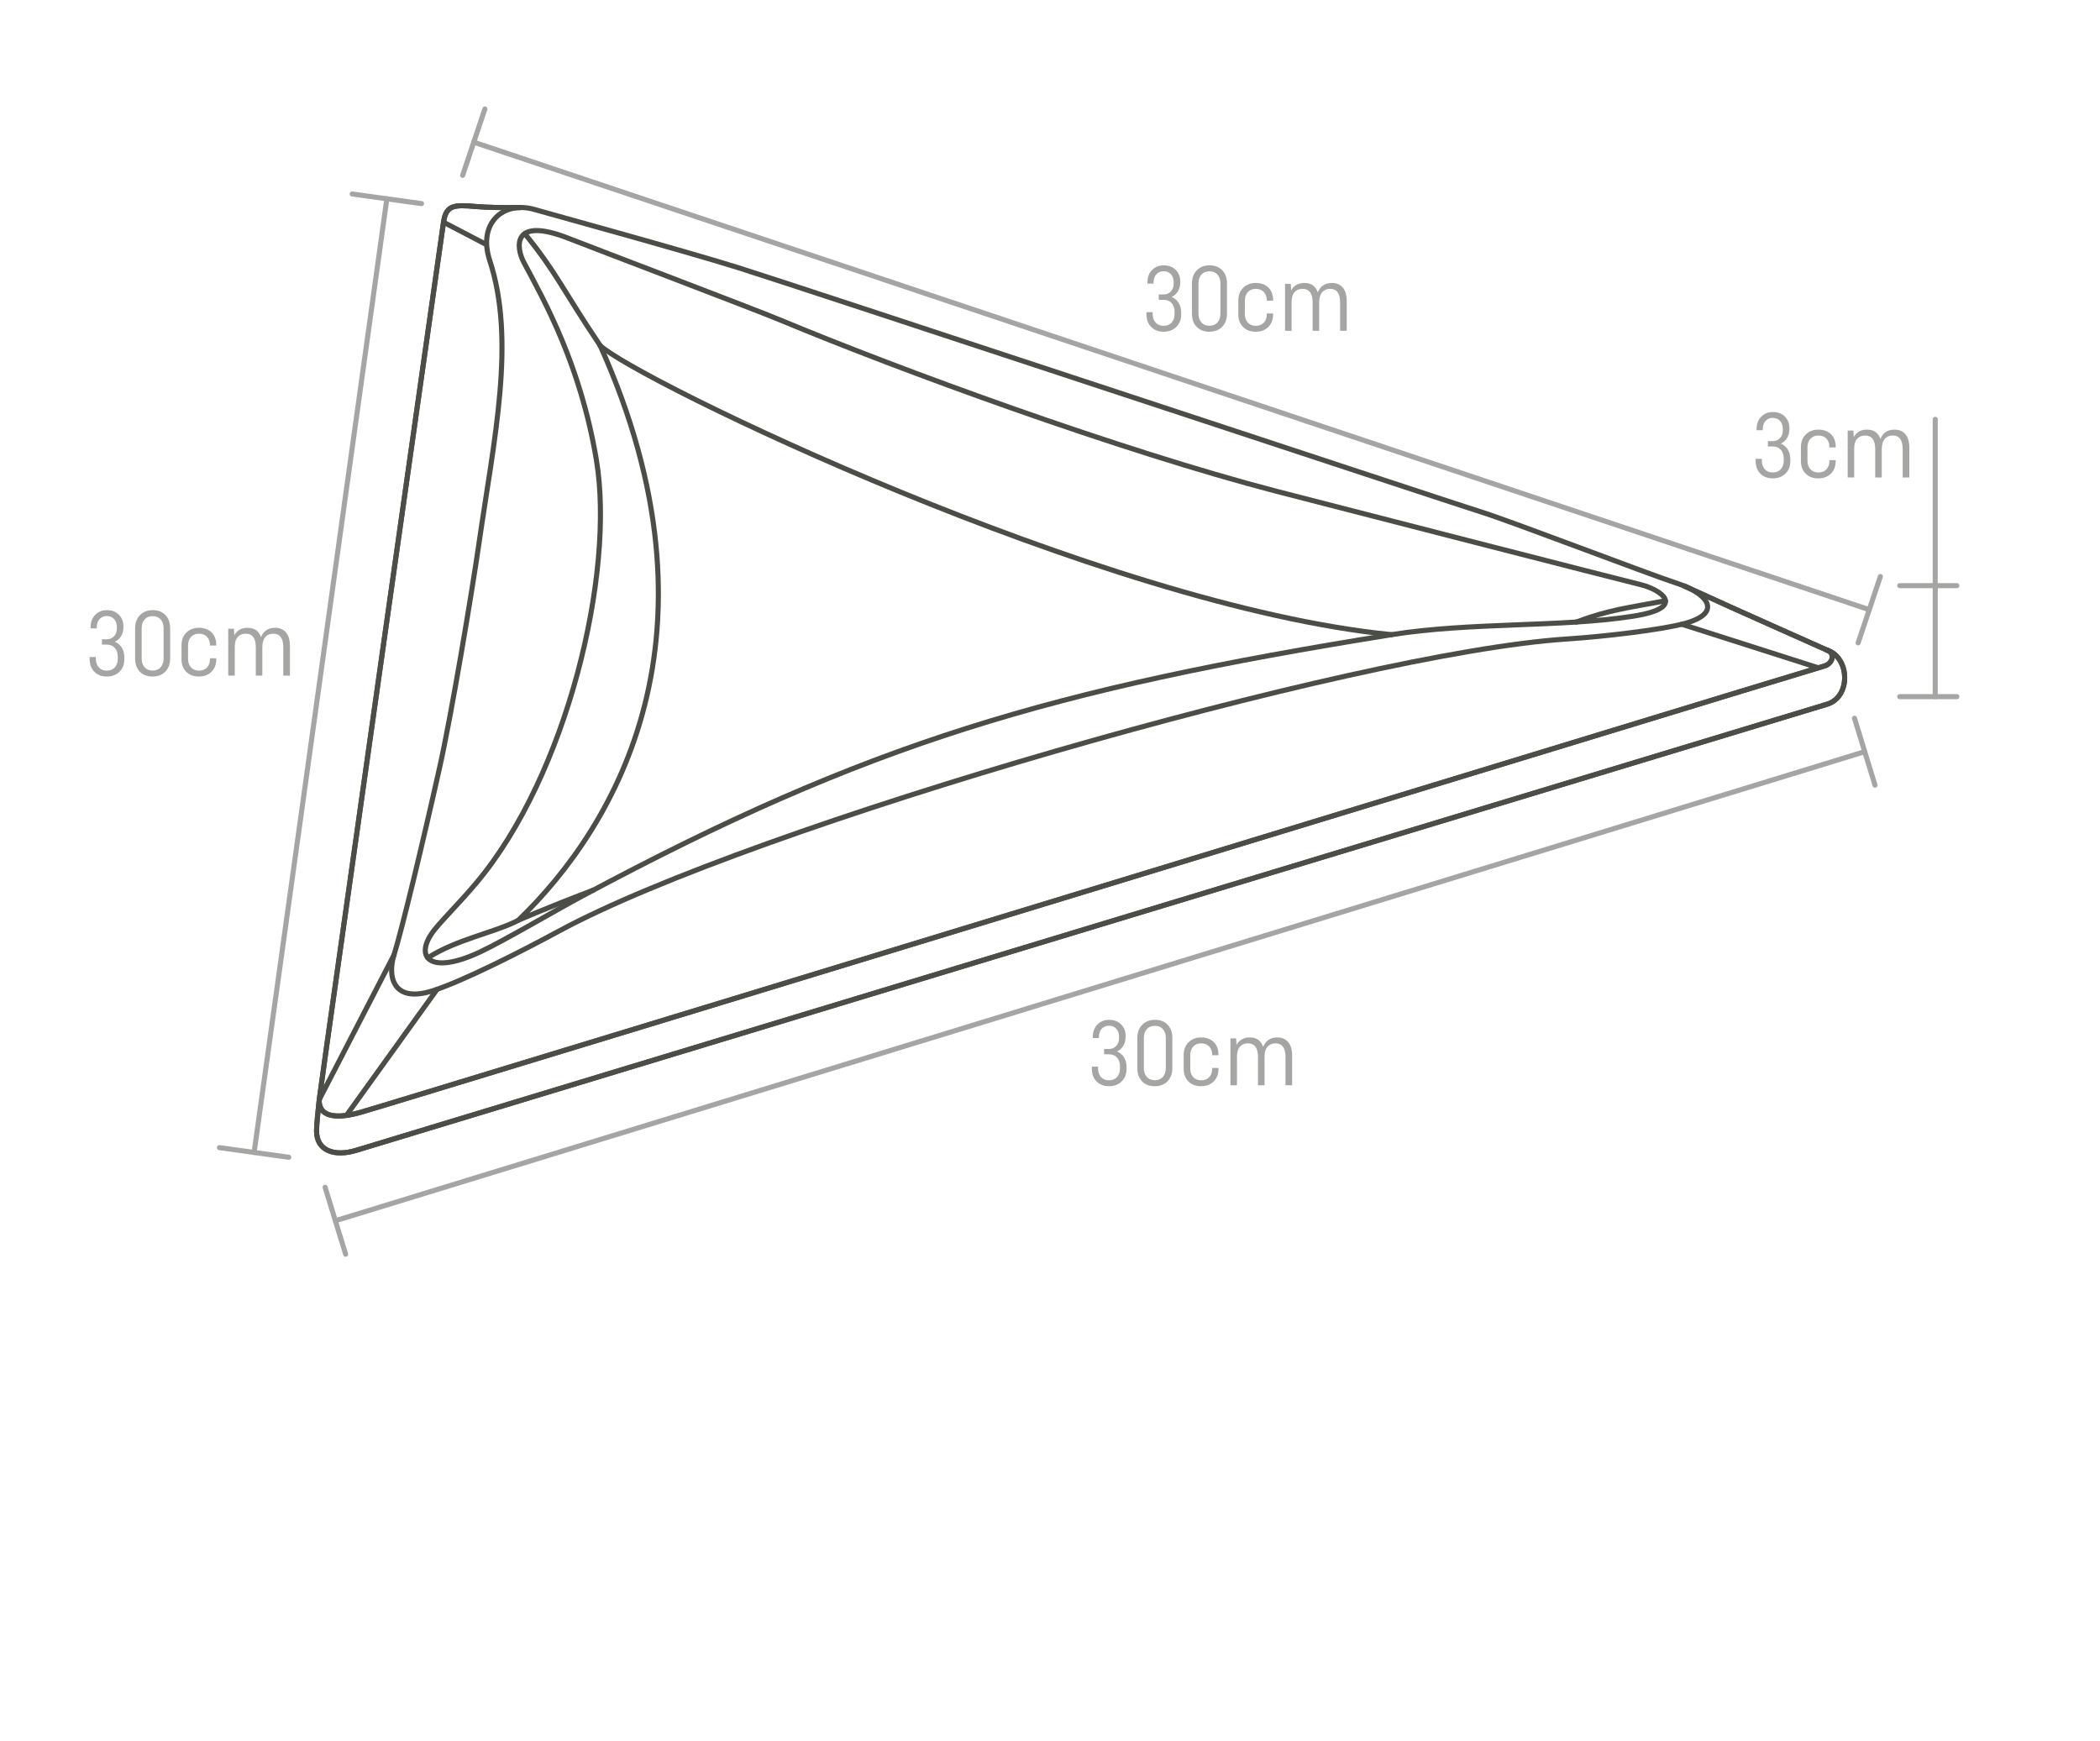 <?xml version="1.0" encoding="utf-8"?>
<!-- Generator: Adobe Illustrator 16.0.0, SVG Export Plug-In . SVG Version: 6.00 Build 0)  -->
<!DOCTYPE svg PUBLIC "-//W3C//DTD SVG 1.1//EN" "http://www.w3.org/Graphics/SVG/1.1/DTD/svg11.dtd">
<svg version="1.1" id="Layer_1" xmlns="http://www.w3.org/2000/svg" xmlns:xlink="http://www.w3.org/1999/xlink" x="0px" y="0px"
	 width="410px" height="340px" viewBox="0 0 410 340" enable-background="new 0 0 410 340" xml:space="preserve">
<g>
	<g>
		<path fill="#A5A6A3" d="M17.686,122.461c0-0.984,0.3-1.782,0.9-2.395c0.6-0.612,1.368-0.919,2.305-0.919
			c0.936,0,1.704,0.291,2.305,0.874c0.6,0.582,0.9,1.335,0.9,2.26v0.233c0,0.637-0.15,1.203-0.451,1.702
			c-0.299,0.498-0.707,0.867-1.224,1.106c0.576,0.24,1.029,0.625,1.359,1.152c0.33,0.528,0.495,1.146,0.495,1.854v0.415
			c0,1.008-0.318,1.821-0.954,2.439s-1.458,0.927-2.467,0.927s-1.819-0.309-2.431-0.927c-0.612-0.618-0.918-1.449-0.918-2.494
			v-0.396h1.206v0.306c0,0.721,0.192,1.293,0.576,1.72c0.384,0.426,0.906,0.639,1.566,0.639s1.183-0.213,1.566-0.639
			c0.384-0.427,0.576-0.999,0.576-1.72v-0.36c0-0.72-0.192-1.293-0.576-1.719c-0.384-0.427-0.912-0.64-1.585-0.64H19.9v-1.044h0.936
			c0.589,0,1.066-0.198,1.432-0.595c0.366-0.396,0.549-0.906,0.549-1.53v-0.271c0-0.636-0.18-1.152-0.539-1.548
			c-0.361-0.396-0.835-0.595-1.423-0.595c-0.589,0-1.063,0.201-1.423,0.604c-0.359,0.402-0.539,0.928-0.539,1.575v0.234h-1.207
			V122.461z"/>
		<path fill="#A5A6A3" d="M26.379,122.73c0-1.092,0.316-1.962,0.945-2.61c0.631-0.648,1.462-0.973,2.494-0.973
			c1.033,0,1.857,0.318,2.477,0.955c0.617,0.636,0.927,1.5,0.927,2.593v5.852c0,1.092-0.315,1.959-0.945,2.602
			s-1.462,0.963-2.493,0.963c-1.033,0-1.858-0.314-2.477-0.945c-0.618-0.63-0.928-1.491-0.928-2.583V122.73z M27.658,128.583
			c0,0.72,0.191,1.293,0.576,1.719c0.384,0.427,0.906,0.64,1.566,0.64s1.182-0.213,1.566-0.64c0.384-0.426,0.576-0.999,0.576-1.719
			v-5.906c0-0.72-0.192-1.293-0.576-1.72c-0.385-0.426-0.906-0.639-1.566-0.639s-1.183,0.213-1.566,0.639
			c-0.385,0.427-0.576,1-0.576,1.72V128.583z"/>
		<path fill="#A5A6A3" d="M42.221,128.547v0.162c0,1.044-0.314,1.872-0.945,2.484c-0.629,0.612-1.449,0.918-2.457,0.918
			s-1.824-0.306-2.449-0.918c-0.623-0.612-0.936-1.446-0.936-2.503v-2.646c0-1.057,0.318-1.896,0.954-2.521s1.458-0.937,2.467-0.937
			c1.021,0,1.837,0.3,2.448,0.9c0.613,0.6,0.918,1.422,0.918,2.467v0.107h-1.224v-0.054c0-0.696-0.195-1.248-0.585-1.656
			c-0.391-0.408-0.91-0.612-1.558-0.612c-0.648,0-1.167,0.21-1.558,0.63s-0.585,0.984-0.585,1.692v2.575
			c0,0.708,0.194,1.272,0.585,1.692s0.909,0.63,1.558,0.63c0.647,0,1.167-0.204,1.558-0.611c0.39-0.408,0.585-0.961,0.585-1.657
			v-0.144H42.221z"/>
		<path fill="#A5A6A3" d="M45.838,131.932h-1.279v-9.165h1.117l0.072,1.278c0.539-0.972,1.404-1.458,2.592-1.458
			c1.32,0,2.191,0.612,2.611,1.837c0.492-1.225,1.416-1.837,2.773-1.837c0.888,0,1.59,0.3,2.105,0.9
			c0.517,0.6,0.775,1.477,0.775,2.629v5.815h-1.297v-5.527c0-1.776-0.654-2.665-1.963-2.665c-0.648,0-1.164,0.222-1.549,0.666
			c-0.384,0.444-0.576,1.11-0.576,1.999v5.527h-1.277v-5.527c0-1.776-0.66-2.665-1.98-2.665c-0.637,0-1.15,0.213-1.54,0.639
			c-0.39,0.427-0.585,1.06-0.585,1.9V131.932z"/>
	</g>
	<g>
		<path fill="#A5A6A3" d="M224.019,55.127c0-0.984,0.3-1.782,0.9-2.395s1.368-0.919,2.305-0.919s1.704,0.291,2.305,0.874
			c0.601,0.582,0.899,1.335,0.899,2.26v0.233c0,0.637-0.149,1.203-0.449,1.702c-0.301,0.498-0.709,0.867-1.225,1.106
			c0.576,0.24,1.029,0.625,1.359,1.152c0.33,0.528,0.495,1.146,0.495,1.854v0.415c0,1.008-0.317,1.821-0.954,2.439
			s-1.459,0.927-2.467,0.927s-1.818-0.309-2.431-0.927s-0.919-1.449-0.919-2.494v-0.396h1.207v0.306c0,0.721,0.191,1.293,0.576,1.72
			c0.384,0.426,0.906,0.639,1.566,0.639s1.182-0.213,1.566-0.639c0.385-0.427,0.576-0.999,0.576-1.72v-0.36
			c0-0.72-0.191-1.293-0.576-1.719c-0.385-0.427-0.912-0.64-1.584-0.64h-0.938v-1.044h0.938c0.588,0,1.064-0.198,1.432-0.595
			c0.365-0.396,0.549-0.906,0.549-1.53v-0.271c0-0.636-0.18-1.152-0.541-1.548c-0.359-0.396-0.834-0.595-1.422-0.595
			s-1.063,0.201-1.422,0.604c-0.361,0.402-0.541,0.928-0.541,1.575v0.234h-1.206V55.127z"/>
		<path fill="#A5A6A3" d="M232.713,55.396c0-1.092,0.314-1.962,0.945-2.61c0.63-0.648,1.461-0.973,2.493-0.973
			s1.858,0.318,2.476,0.955c0.619,0.636,0.928,1.5,0.928,2.593v5.852c0,1.092-0.315,1.959-0.945,2.602
			c-0.631,0.643-1.461,0.963-2.494,0.963c-1.032,0-1.857-0.314-2.476-0.945c-0.618-0.63-0.927-1.491-0.927-2.583V55.396z
			 M233.99,61.249c0,0.72,0.193,1.293,0.576,1.719c0.385,0.427,0.906,0.64,1.566,0.64c0.661,0,1.184-0.213,1.567-0.64
			c0.384-0.426,0.576-0.999,0.576-1.719v-5.906c0-0.72-0.192-1.293-0.576-1.72c-0.384-0.426-0.906-0.639-1.567-0.639
			c-0.66,0-1.182,0.213-1.566,0.639c-0.383,0.427-0.576,1-0.576,1.72V61.249z"/>
		<path fill="#A5A6A3" d="M248.555,61.213v0.162c0,1.044-0.315,1.872-0.945,2.484c-0.631,0.612-1.449,0.918-2.458,0.918
			s-1.825-0.306-2.448-0.918c-0.625-0.612-0.938-1.446-0.938-2.503V58.71c0-1.057,0.318-1.896,0.955-2.521s1.459-0.937,2.467-0.937
			c1.02,0,1.836,0.3,2.449,0.9c0.611,0.6,0.918,1.422,0.918,2.467v0.107h-1.225v-0.054c0-0.696-0.195-1.248-0.586-1.656
			c-0.39-0.408-0.908-0.612-1.557-0.612s-1.168,0.21-1.558,0.63s-0.585,0.984-0.585,1.692v2.575c0,0.708,0.195,1.272,0.585,1.692
			s0.909,0.63,1.558,0.63s1.167-0.204,1.557-0.611c0.391-0.408,0.586-0.961,0.586-1.657v-0.144H248.555z"/>
		<path fill="#A5A6A3" d="M252.17,64.598h-1.277v-9.165h1.115l0.072,1.278c0.541-0.972,1.404-1.458,2.594-1.458
			c1.32,0,2.189,0.612,2.61,1.837c0.492-1.225,1.417-1.837,2.772-1.837c0.889,0,1.591,0.3,2.107,0.9
			c0.516,0.6,0.773,1.477,0.773,2.629v5.815h-1.296V59.07c0-1.776-0.654-2.665-1.963-2.665c-0.647,0-1.164,0.222-1.548,0.666
			c-0.385,0.444-0.576,1.11-0.576,1.999v5.527h-1.279V59.07c0-1.776-0.66-2.665-1.98-2.665c-0.636,0-1.148,0.213-1.539,0.639
			c-0.391,0.427-0.586,1.06-0.586,1.9V64.598z"/>
	</g>
	<g>
		<path fill="#A5A6A3" d="M213.353,202.46c0-0.984,0.3-1.782,0.9-2.395s1.368-0.919,2.305-0.919s1.704,0.291,2.305,0.874
			c0.601,0.582,0.899,1.335,0.899,2.26v0.233c0,0.637-0.149,1.203-0.449,1.702c-0.301,0.498-0.709,0.867-1.225,1.106
			c0.576,0.24,1.029,0.625,1.359,1.152c0.33,0.528,0.495,1.146,0.495,1.854v0.415c0,1.008-0.317,1.821-0.954,2.439
			s-1.459,0.927-2.467,0.927s-1.818-0.309-2.431-0.927s-0.919-1.449-0.919-2.494v-0.396h1.207v0.306c0,0.721,0.191,1.293,0.576,1.72
			c0.384,0.426,0.906,0.639,1.566,0.639s1.182-0.213,1.566-0.639c0.385-0.427,0.576-0.999,0.576-1.72v-0.36
			c0-0.72-0.191-1.293-0.576-1.719c-0.385-0.427-0.912-0.64-1.584-0.64h-0.938v-1.044h0.938c0.588,0,1.064-0.198,1.432-0.595
			c0.365-0.396,0.549-0.906,0.549-1.53v-0.271c0-0.636-0.18-1.152-0.541-1.548c-0.359-0.396-0.834-0.595-1.422-0.595
			s-1.063,0.201-1.422,0.604c-0.361,0.402-0.541,0.928-0.541,1.575v0.234h-1.206V202.46z"/>
		<path fill="#A5A6A3" d="M222.047,202.729c0-1.092,0.314-1.962,0.945-2.61c0.63-0.648,1.461-0.973,2.493-0.973
			s1.858,0.318,2.476,0.955c0.619,0.636,0.928,1.5,0.928,2.593v5.852c0,1.092-0.315,1.959-0.945,2.602
			c-0.631,0.643-1.461,0.963-2.494,0.963c-1.032,0-1.857-0.314-2.476-0.945c-0.618-0.63-0.927-1.491-0.927-2.583V202.729z
			 M223.324,208.582c0,0.72,0.193,1.293,0.576,1.719c0.385,0.427,0.906,0.64,1.566,0.64c0.661,0,1.184-0.213,1.567-0.64
			c0.384-0.426,0.576-0.999,0.576-1.719v-5.906c0-0.72-0.192-1.293-0.576-1.72c-0.384-0.426-0.906-0.639-1.567-0.639
			c-0.66,0-1.182,0.213-1.566,0.639c-0.383,0.427-0.576,1-0.576,1.72V208.582z"/>
		<path fill="#A5A6A3" d="M237.889,208.546v0.162c0,1.044-0.315,1.872-0.945,2.484c-0.631,0.612-1.449,0.918-2.458,0.918
			s-1.825-0.306-2.448-0.918c-0.625-0.612-0.938-1.446-0.938-2.503v-2.646c0-1.057,0.318-1.896,0.955-2.521s1.459-0.937,2.467-0.937
			c1.02,0,1.836,0.3,2.449,0.9c0.611,0.6,0.918,1.422,0.918,2.467v0.107h-1.225v-0.054c0-0.696-0.195-1.248-0.586-1.656
			c-0.39-0.408-0.908-0.612-1.557-0.612s-1.168,0.21-1.558,0.63s-0.585,0.984-0.585,1.692v2.575c0,0.708,0.195,1.272,0.585,1.692
			s0.909,0.63,1.558,0.63s1.167-0.204,1.557-0.611c0.391-0.408,0.586-0.961,0.586-1.657v-0.144H237.889z"/>
		<path fill="#A5A6A3" d="M241.504,211.931h-1.277v-9.165h1.115l0.072,1.278c0.541-0.972,1.404-1.458,2.594-1.458
			c1.32,0,2.189,0.612,2.61,1.837c0.492-1.225,1.417-1.837,2.772-1.837c0.889,0,1.591,0.3,2.107,0.9
			c0.516,0.6,0.773,1.477,0.773,2.629v5.815h-1.296v-5.527c0-1.776-0.654-2.665-1.963-2.665c-0.647,0-1.164,0.222-1.548,0.666
			c-0.385,0.444-0.576,1.11-0.576,1.999v5.527h-1.279v-5.527c0-1.776-0.66-2.665-1.98-2.665c-0.636,0-1.148,0.213-1.539,0.639
			c-0.391,0.427-0.586,1.06-0.586,1.9V211.931z"/>
	</g>
	<g>
		<path fill="#A5A6A3" d="M342.95,83.767c0-0.984,0.3-1.781,0.9-2.395c0.601-0.611,1.368-0.918,2.305-0.918s1.704,0.291,2.305,0.873
			s0.899,1.336,0.899,2.26v0.234c0,0.637-0.149,1.203-0.449,1.701c-0.301,0.498-0.709,0.867-1.225,1.107
			c0.576,0.24,1.029,0.625,1.359,1.152s0.495,1.146,0.495,1.854v0.416c0,1.008-0.317,1.82-0.954,2.439
			c-0.637,0.617-1.459,0.926-2.467,0.926s-1.818-0.309-2.431-0.926c-0.612-0.619-0.919-1.449-0.919-2.494v-0.396h1.207v0.307
			c0,0.721,0.191,1.293,0.576,1.719c0.384,0.426,0.906,0.639,1.566,0.639s1.182-0.213,1.566-0.639s0.576-0.998,0.576-1.719v-0.361
			c0-0.719-0.191-1.293-0.576-1.719s-0.912-0.639-1.584-0.639h-0.938v-1.045h0.938c0.588,0,1.064-0.197,1.432-0.594
			c0.365-0.396,0.549-0.906,0.549-1.531v-0.27c0-0.637-0.18-1.152-0.541-1.549c-0.359-0.396-0.834-0.594-1.422-0.594
			s-1.063,0.201-1.422,0.604c-0.361,0.402-0.541,0.928-0.541,1.574v0.234h-1.206V83.767z"/>
		<path fill="#A5A6A3" d="M358.396,89.853v0.162c0,1.045-0.315,1.873-0.945,2.484c-0.631,0.613-1.449,0.918-2.458,0.918
			s-1.825-0.305-2.448-0.918c-0.625-0.611-0.938-1.445-0.938-2.502v-2.646c0-1.057,0.318-1.896,0.955-2.521
			c0.637-0.623,1.459-0.936,2.467-0.936c1.02,0,1.836,0.299,2.449,0.9c0.611,0.6,0.918,1.422,0.918,2.467v0.107h-1.225v-0.055
			c0-0.695-0.195-1.248-0.586-1.656c-0.39-0.408-0.908-0.611-1.557-0.611s-1.168,0.209-1.558,0.629s-0.585,0.984-0.585,1.693v2.574
			c0,0.709,0.195,1.273,0.585,1.693s0.909,0.629,1.558,0.629s1.167-0.203,1.557-0.611c0.391-0.408,0.586-0.961,0.586-1.656v-0.145
			H358.396z"/>
		<path fill="#A5A6A3" d="M362.012,93.237h-1.277v-9.164h1.115l0.072,1.277c0.541-0.971,1.404-1.457,2.594-1.457
			c1.32,0,2.189,0.611,2.61,1.836c0.492-1.225,1.417-1.836,2.772-1.836c0.889,0,1.591,0.299,2.107,0.9
			c0.516,0.6,0.773,1.477,0.773,2.629v5.814h-1.296V87.71c0-1.775-0.654-2.664-1.963-2.664c-0.647,0-1.164,0.221-1.548,0.666
			c-0.385,0.443-0.576,1.109-0.576,1.998v5.527h-1.279V87.71c0-1.775-0.66-2.664-1.98-2.664c-0.636,0-1.148,0.213-1.539,0.639
			s-0.586,1.059-0.586,1.9V93.237z"/>
	</g>
	<g>
		
			<line fill="none" stroke="#A5A6A3" stroke-width="0.992" stroke-linecap="round" stroke-linejoin="round" stroke-miterlimit="10" x1="382.05" y1="136.037" x2="370.904" y2="136.037"/>
		
			<line fill="none" stroke="#A5A6A3" stroke-width="0.992" stroke-linecap="round" stroke-linejoin="round" stroke-miterlimit="10" x1="370.904" y1="114.363" x2="382.05" y2="114.363"/>
		
			<line fill="none" stroke="#A5A6A3" stroke-width="0.992" stroke-linecap="round" stroke-linejoin="round" stroke-miterlimit="10" x1="377.833" y1="81.886" x2="377.833" y2="136.037"/>
	</g>
	<g>
		<g>
			<line fill="#A5A6A3" x1="63.473" y1="231.848" x2="67.481" y2="244.914"/>
			<line fill="#A5A6A3" x1="362.063" y1="140.251" x2="366.072" y2="153.316"/>
			<line fill="#A5A6A3" x1="65.477" y1="238.38" x2="364.066" y2="146.783"/>
		</g>
		<g>
			
				<line fill="none" stroke="#A5A6A3" stroke-width="0.992" stroke-linecap="round" stroke-linejoin="round" stroke-miterlimit="10" x1="63.473" y1="231.848" x2="67.481" y2="244.914"/>
			
				<line fill="none" stroke="#A5A6A3" stroke-width="0.992" stroke-linecap="round" stroke-linejoin="round" stroke-miterlimit="10" x1="362.063" y1="140.251" x2="366.072" y2="153.316"/>
			
				<line fill="none" stroke="#A5A6A3" stroke-width="0.992" stroke-linecap="round" stroke-linejoin="round" stroke-miterlimit="10" x1="65.477" y1="238.38" x2="364.066" y2="146.783"/>
		</g>
	</g>
	<g>
		<g>
			<line fill="#A5A6A3" x1="42.847" y1="224.103" x2="56.384" y2="225.985"/>
			<line fill="#A5A6A3" x1="68.763" y1="37.878" x2="82.299" y2="39.762"/>
			<line fill="#A5A6A3" x1="49.613" y1="225.044" x2="75.529" y2="38.819"/>
		</g>
		<g>
			
				<line fill="none" stroke="#A5A6A3" stroke-width="0.992" stroke-linecap="round" stroke-linejoin="round" stroke-miterlimit="10" x1="42.847" y1="224.103" x2="56.384" y2="225.985"/>
			
				<line fill="none" stroke="#A5A6A3" stroke-width="0.992" stroke-linecap="round" stroke-linejoin="round" stroke-miterlimit="10" x1="68.763" y1="37.878" x2="82.299" y2="39.762"/>
			
				<line fill="none" stroke="#A5A6A3" stroke-width="0.992" stroke-linecap="round" stroke-linejoin="round" stroke-miterlimit="10" x1="49.613" y1="225.044" x2="75.529" y2="38.819"/>
		</g>
	</g>
	<g>
		<g>
			<line fill="#A5A6A3" x1="94.667" y1="21.284" x2="90.325" y2="34.245"/>
			<line fill="#A5A6A3" x1="367.121" y1="112.578" x2="362.779" y2="125.538"/>
			<line fill="#A5A6A3" x1="92.495" y1="27.764" x2="364.949" y2="119.057"/>
		</g>
		<g>
			
				<line fill="none" stroke="#A5A6A3" stroke-width="0.992" stroke-linecap="round" stroke-linejoin="round" stroke-miterlimit="10" x1="94.667" y1="21.284" x2="90.325" y2="34.245"/>
			
				<line fill="none" stroke="#A5A6A3" stroke-width="0.992" stroke-linecap="round" stroke-linejoin="round" stroke-miterlimit="10" x1="367.121" y1="112.578" x2="362.779" y2="125.538"/>
			
				<line fill="none" stroke="#A5A6A3" stroke-width="0.992" stroke-linecap="round" stroke-linejoin="round" stroke-miterlimit="10" x1="92.495" y1="27.764" x2="364.949" y2="119.057"/>
		</g>
	</g>
</g>
<g>
	<g>
		<g>
			
				<path fill="none" stroke="#4B4D47" stroke-width="0.992" stroke-linecap="round" stroke-linejoin="round" stroke-miterlimit="10" d="
				M356.727,126.961c-4.037-1.835-15.771-6.96-27.852-12.513"/>
			
				<path fill="none" stroke="#4B4D47" stroke-width="0.992" stroke-linecap="round" stroke-linejoin="round" stroke-miterlimit="10" d="
				M101.58,40.525c-3.235,0.079-7.085-0.056-8.636-0.194c-4.369-0.392-5.851-0.277-6.351,3.063c-0.04,0.3-0.27,1.89-0.65,4.54
				c-3.25,22.75-17.56,123.61-22.18,156.44c-0.87,6.22-1.399,10-1.43,10.34c-0.25,2.33-0.53,4.89-0.53,6.14
				c0,3.86,3.49,5.07,7.73,3.78c29.6-8.98,285.64-86.68,287.06-87.08c4.829-1.32,4.612-9.137,0.133-10.593"/>
			
				<path fill="none" stroke="#4B4D47" stroke-width="0.992" stroke-linecap="round" stroke-linejoin="round" stroke-miterlimit="10" d="
				M62.334,214.714c-0.17,2.33,1.53,4.34,8.08,2.49c0.83-0.23,5.99-1.79,14.38-4.351c48.43-14.72,204.45-62.42,255.18-77.88
				c9.931-3.02,15.83-4.81,16.09-4.88c1.82-0.45,2.282-2.563,0.663-3.133c-0.03-0.01-0.061-0.02-0.091-0.029"/>
		</g>
		<g>
			
				<path fill="none" stroke="#4B4D47" stroke-width="0.992" stroke-linecap="round" stroke-linejoin="round" stroke-miterlimit="10" d="
				M356.727,126.961c-4.037-1.835-15.771-6.96-27.852-12.513"/>
			
				<path fill="none" stroke="#4B4D47" stroke-width="0.992" stroke-linecap="round" stroke-linejoin="round" stroke-miterlimit="10" d="
				M101.58,40.525c-3.235,0.079-7.085-0.056-8.636-0.194c-4.369-0.392-5.851-0.277-6.351,3.063c-0.04,0.3-0.27,1.89-0.65,4.54
				c-3.25,22.75-17.56,123.61-22.18,156.44c-0.87,6.22-1.399,10-1.43,10.34c-0.25,2.33-0.53,4.89-0.53,6.14
				c0,3.86,3.49,5.07,7.73,3.78c29.6-8.98,285.64-86.68,287.06-87.08c4.829-1.32,4.612-9.137,0.133-10.593"/>
			
				<path fill="none" stroke="#4B4D47" stroke-width="0.992" stroke-linecap="round" stroke-linejoin="round" stroke-miterlimit="10" d="
				M62.334,214.714c-0.17,2.33,1.53,4.34,8.08,2.49c0.83-0.23,5.99-1.79,14.38-4.351c48.43-14.72,204.45-62.42,255.18-77.88
				c9.931-3.02,15.83-4.81,16.09-4.88c1.82-0.45,2.282-2.563,0.663-3.133c-0.03-0.01-0.061-0.02-0.091-0.029"/>
		</g>
	</g>
	
		<path fill="none" stroke="#4B4D47" stroke-width="0.992" stroke-linecap="round" stroke-linejoin="round" stroke-miterlimit="10" d="
		M95.611,50.849c-2.402-7.332,2.706-11.692,8.75-9.938c1.938,0.563,29,8,39.625,11.313s139.188,45.875,145.188,47.75
		s32.5,12.063,38.25,13.938s9.217,5.714,1.519,7.834c-4.313,1.188-15.456,2.541-23.144,3.041
		c-41.16,2.677-158.958,36.613-196.625,57c-8.305,4.495-18.84,9.763-24.5,11.625c-8.041,2.646-9.044-2.807-7.75-6.938
		c1.538-4.91,5.607-21.821,8.913-36.62c2.323-10.399,6.256-33.916,7.66-43.63C96.487,85.546,100.738,66.5,95.611,50.849z"/>
	
		<path fill="none" stroke="#4B4D47" stroke-width="0.992" stroke-linecap="round" stroke-linejoin="round" stroke-miterlimit="10" d="
		M102.291,51.271c4.004,7.49,11.01,19.922,14.133,38.453c3.75,22.25-5.813,61.732-23.375,82.625
		c-3.342,3.975-6.312,6.861-8.102,9.063c-4.346,5.345-1.272,9.242,8.886,4.431c4.75-2.25,14.524-8.019,19.841-10.869
		c55.804-29.924,91.676-40.407,158.003-51.041c15.322-2.457,33.299-1.424,47.165-3.604c11.046-1.739,4.991-5.322,1.533-6.149
		c-3.364-0.805-62.873-16.089-71.096-18.229c-30.631-7.977-73.569-23.705-97.119-33.531c-4.698-1.961-36.027-13.861-41.111-15.861
		C99.842,42.147,100.734,48.359,102.291,51.271z"/>
	
		<path fill="none" stroke="#4B4D47" stroke-width="0.992" stroke-linecap="round" stroke-linejoin="round" stroke-miterlimit="10" d="
		M117.174,67.474c6.75,6.5,98.006,50.918,154.503,56.459"/>
	
		<path fill="none" stroke="#4B4D47" stroke-width="0.992" stroke-linecap="round" stroke-linejoin="round" stroke-miterlimit="10" d="
		M117.174,67.474c25.25,56.125,3.25,93.75-16,112.25c0,0,4.877-2.188,14.67-5.909"/>
	
		<path fill="none" stroke="#4B4D47" stroke-width="0.992" stroke-linecap="round" stroke-linejoin="round" stroke-miterlimit="10" d="
		M325.16,117.315c-7.221,1.365-10.986,1.741-17.411,4.152"/>
	
		<path fill="none" stroke="#4B4D47" stroke-width="0.992" stroke-linecap="round" stroke-linejoin="round" stroke-miterlimit="10" d="
		M102.448,45.622c6.234,7.642,7.362,10.926,14.726,21.852"/>
	
		<path fill="none" stroke="#4B4D47" stroke-width="0.992" stroke-linecap="round" stroke-linejoin="round" stroke-miterlimit="10" d="
		M83.525,187.042c5.692-3.659,13.031-4.914,17.648-7.318"/>
	
		<line fill="none" stroke="#4B4D47" stroke-width="0.992" stroke-linecap="round" stroke-linejoin="round" stroke-miterlimit="10" x1="94.667" y1="47.609" x2="86.594" y2="43.394"/>
	
		<line fill="none" stroke="#4B4D47" stroke-width="0.992" stroke-linecap="round" stroke-linejoin="round" stroke-miterlimit="10" x1="85.339" y1="193.185" x2="67.636" y2="217.809"/>
	
		<line fill="none" stroke="#4B4D47" stroke-width="0.992" stroke-linecap="round" stroke-linejoin="round" stroke-miterlimit="10" x1="76.924" y1="186.474" x2="62.334" y2="214.714"/>
	
		<line fill="none" stroke="#4B4D47" stroke-width="0.992" stroke-linecap="round" stroke-linejoin="round" stroke-miterlimit="10" x1="328.352" y1="121.897" x2="355.004" y2="130.411"/>
</g>
</svg>
